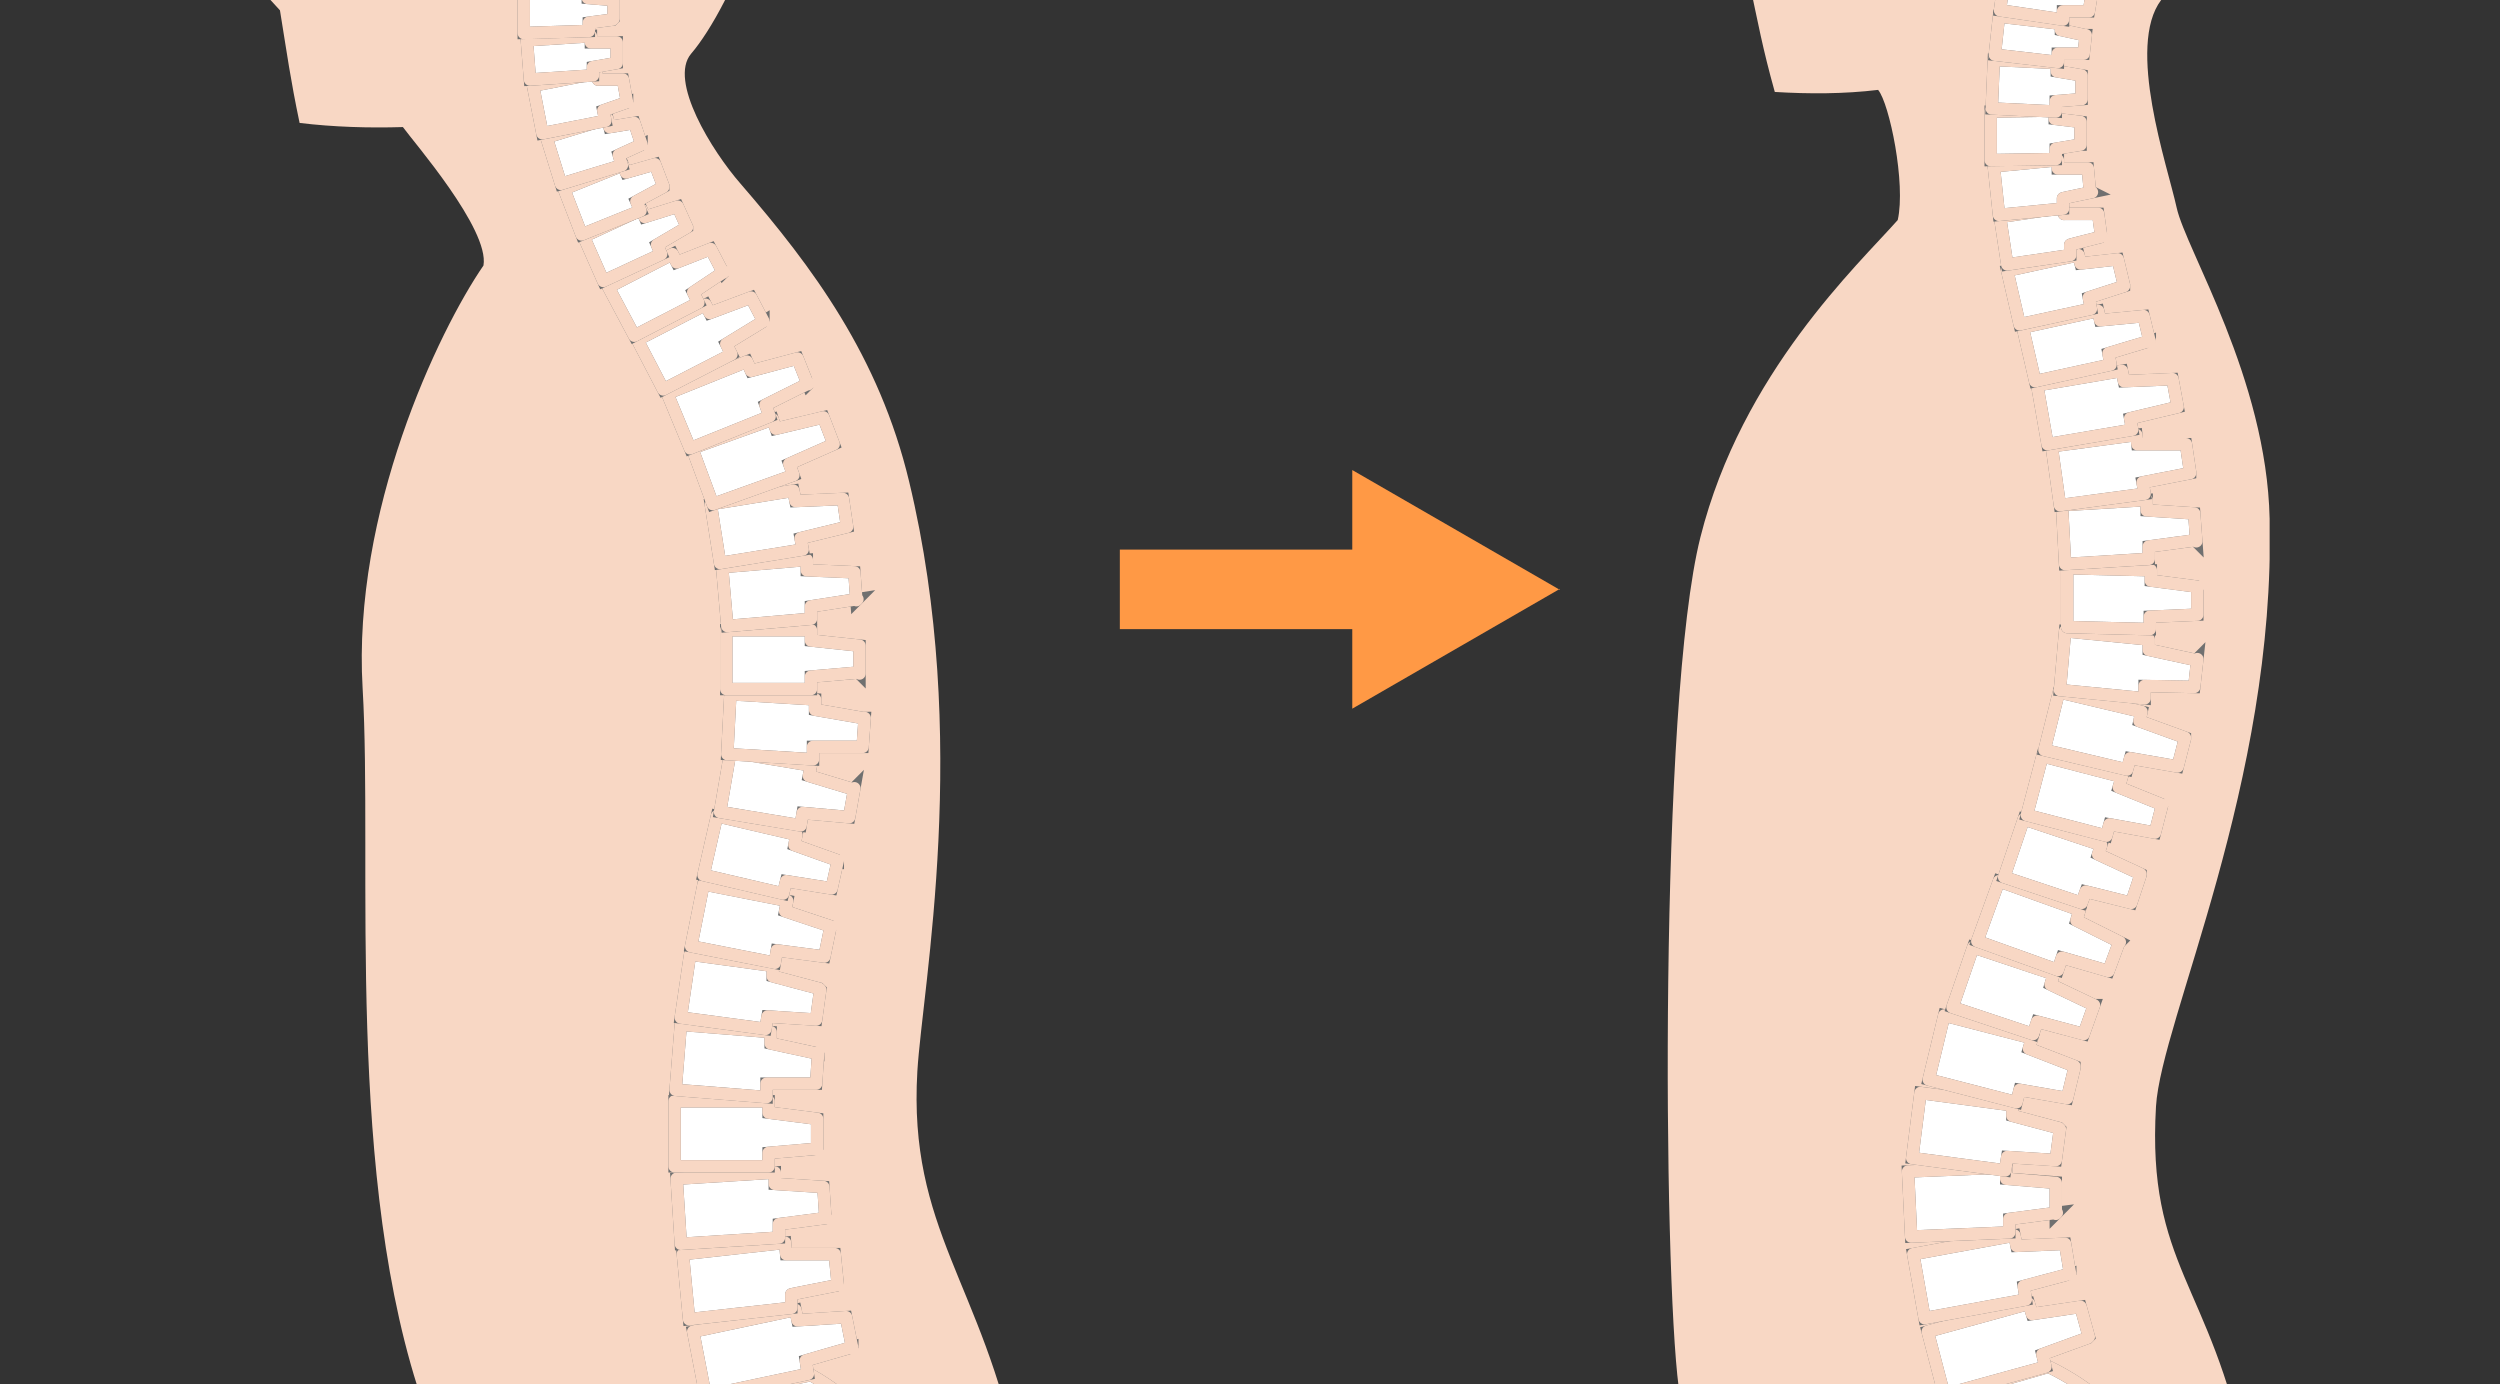 <?xml version="1.0" encoding="UTF-8"?>
<svg id="_レイヤー_1" data-name="レイヤー 1" xmlns="http://www.w3.org/2000/svg" version="1.1" xmlns:xlink="http://www.w3.org/1999/xlink" viewBox="0 0 242 134">
  <rect x="0" y="0" width="242" height="134" fill="#333333" stroke="none"/>
  <defs>
    <style>
      .cls-1 {
        fill: #f8d7c4;
      }

      .cls-1, .cls-2, .cls-3 {
        stroke-width: 0px;
      }

      .cls-2 {
        fill: #ff9945;
      }

      .cls-4 {
        clip-path: url(#clippath-2);
      }

      .cls-5 {
        fill: #fff;
        stroke: #707070;
      }

      .cls-5, .cls-6 {
        stroke-width: 1.2px;
      }

      .cls-6 {
        stroke: #f8d7c4;
        stroke-linecap: round;
        stroke-linejoin: round;
      }

      .cls-6, .cls-3 {
        fill: none;
      }

      .cls-7 {
        clip-path: url(#clippath-1);
      }

      .cls-8 {
        clip-path: url(#clippath);
      }
    </style>
    <clipPath id="clippath">
      <rect class="cls-3" width="242" height="134"/>
    </clipPath>
    <clipPath id="clippath-1">
      <rect class="cls-3" x="22.2" y="-45" width="197.5" height="210.7"/>
    </clipPath>
    <clipPath id="clippath-2">
      <rect class="cls-3" x="22.2" y="-45" width="197.5" height="210.7"/>
    </clipPath>
  </defs>
  <g class="cls-8">
    <g id="con03_02_figure-05" data-name="con03 02 figure-05">
      <g id="_グループ_117" data-name="グループ 117">
        <g id="_グループ_114" data-name="グループ 114">
          <g class="cls-7">
            <g id="_グループ_113" data-name="グループ 113">
              <path id="_パス_400" data-name="パス 400" class="cls-1" d="M214.2,165.7c2-4.3,5-15.5,3.2-24.6-3.4-16.8-9.6-18.6-8.7-34,.5-8.3,11.6-31.3,11-56.9-.3-13.6-8.1-26-9-30.1s-4.9-15.6-1.5-20.1,10-20.5,4.9-32c-6-13.5-16.9-13.8-26.9-12.4-13.4,1.9-20.8,13.9-18.1,25.5-1.4,3.9-3.7,8.5-5,11.8,1.2,1.4,2.9,3,5.2,5.2.9,4.2,1.3,6.5,2.5,10.8,3.3.2,6.7.2,10-.2,1.1,1.3,2.7,9.1,1.9,12.6-3.8,4.3-15.1,14.8-19.1,30.7s-3.6,71-2.1,82.3c1.3,10.5,5,16.1,5.9,18.5.7,3.4,0,8.8.3,12.9"/>
              <path id="_パス_401" data-name="パス 401" class="cls-1" d="M95.3,165.7c2-4.2,5-15.5,3.2-24.6-3.4-16.8-10.6-22.1-9.7-37.4.5-8.3,5.2-32.2-.8-57.1-2.9-12.1-9.3-20.7-16.3-28.8-2.8-3.2-7-10-4.8-12.6,3.7-4.3,11.2-19.9,6.7-31.7-5.2-13.8-16.1-14.7-26.2-13.9-13.5,1.2-21.6,12.7-19.5,24.4-1.6,3.8-4.1,8.3-5.7,11.5,1.1,1.4,2.7,3.1,4.9,5.5.7,4.3,1,6.6,1.9,10.9,3.3.4,6.7.5,10,.4,1,1.4,8.4,9.9,7.8,13.4-4.4,6.4-12.7,23.9-11.7,40.9,1,17-1.8,47.6,6,69.7,3.5,10,6.9,12.5,9.6,16.5.8,4.3,1.4,8.6,1.6,12.9"/>
            </g>
          </g>
        </g>
        <g id="_グループ_116" data-name="グループ 116">
          <g class="cls-4">
            <g id="_グループ_115" data-name="グループ 115">
              <path id="_パス_402" data-name="パス 402" class="cls-5" d="M207.9,152.2c-.7,2.2-2.1,4-4,5.3,2.9-.3,5.3-2.4,5.9-5.3h-1.9Z"/>
              <path id="_パス_403" data-name="パス 403" class="cls-6" d="M207.9,152.2c-.7,2.2-2.1,4-4,5.3,2.9-.3,5.3-2.4,5.9-5.3h-1.9Z"/>
              <path id="_パス_404" data-name="パス 404" class="cls-5" d="M189.3,134.9l9-2.6c7.9,3.8,13.1,11.4,11.4,20h-1.9c-1.2-6.7-6-7.7-8.2-8.6-5.7-2.3-8.9-5.2-10.3-8.8"/>
              <path id="_パス_405" data-name="パス 405" class="cls-6" d="M189.3,134.9l9-2.6c7.9,3.8,13.1,11.4,11.4,20h-1.9c-1.2-6.7-6-7.7-8.2-8.6-5.7-2.3-8.9-5.2-10.3-8.8Z"/>
              <path id="_パス_406" data-name="パス 406" class="cls-5" d="M202.2,129.4l-.8-2.9-4.7.7-.3-1-9.8,2.7,1.6,6.1,9.8-2.7-.3-1.2,4.4-1.6Z"/>
              <path id="_パス_407" data-name="パス 407" class="cls-6" d="M202.2,129.4l-.8-2.9-4.7.7-.3-1-9.8,2.7,1.6,6.1,9.8-2.7-.3-1.2,4.4-1.6Z"/>
              <path id="_パス_408" data-name="パス 408" class="cls-5" d="M200.4,123.4l-.5-3-4.7.2-.2-1-9.8,1.8,1.1,6.2,9.8-1.8-.2-1.3,4.5-1.2Z"/>
              <path id="_パス_409" data-name="パス 409" class="cls-6" d="M200.4,123.4l-.5-3-4.7.2-.2-1-9.8,1.8,1.1,6.2,9.8-1.8-.2-1.3,4.5-1.2Z"/>
              <path id="_パス_410" data-name="パス 410" class="cls-5" d="M199,117.5v-3c-.1,0-4.8-.4-4.8-.4v-1.1s-9.5.4-9.5.4l.3,6.3,9.5-.4v-1.3c0,0,4.6-.6,4.6-.6Z"/>
              <path id="_パス_411" data-name="パス 411" class="cls-6" d="M199,117.5v-3c-.1,0-4.8-.4-4.8-.4v-1.1s-9.5.4-9.5.4l.3,6.3,9.5-.4v-1.3c0,0,4.6-.6,4.6-.6Z"/>
              <path id="_パス_412" data-name="パス 412" class="cls-5" d="M199.3,109.2l-4.5-1.2v-1c.1,0-8.9-1.2-8.9-1.2l-.8,6.3,9,1.2.2-1.3,4.7.3.4-3Z"/>
              <path id="_パス_413" data-name="パス 413" class="cls-6" d="M199.3,109.2l-4.5-1.2v-1c.1,0-8.9-1.2-8.9-1.2l-.8,6.3,9,1.2.2-1.3,4.7.3.4-3Z"/>
              <path id="_パス_414" data-name="パス 414" class="cls-5" d="M200.8,103.2l-4.4-1.7.3-1-8.5-2.2-1.5,6.2,8.5,2.2.3-1.2,4.6.8.7-2.9Z"/>
              <path id="_パス_415" data-name="パス 415" class="cls-6" d="M200.8,103.2l-4.4-1.7.3-1-8.5-2.2-1.5,6.2,8.5,2.2.3-1.2,4.6.8.7-2.9Z"/>
              <path id="_パス_416" data-name="パス 416" class="cls-5" d="M202.7,97.3l-4.2-2,.3-1-7.8-2.6-2,5.8,7.8,2.6.4-1.2,4.5,1.2,1-2.8Z"/>
              <path id="_パス_417" data-name="パス 417" class="cls-6" d="M202.7,97.3l-4.2-2,.3-1-7.8-2.6-2,5.8,7.8,2.6.4-1.2,4.5,1.2,1-2.8Z"/>
              <path id="_パス_418" data-name="パス 418" class="cls-5" d="M205.2,91.2l-4.2-2.1.3-1-7.8-2.8-2.1,5.8,7.8,2.8.4-1.2,4.5,1.3,1-2.7Z"/>
              <path id="_パス_419" data-name="パス 419" class="cls-6" d="M205.2,91.2l-4.2-2.1.3-1-7.8-2.8-2.1,5.8,7.8,2.8.4-1.2,4.5,1.3,1-2.7Z"/>
              <path id="_パス_420" data-name="パス 420" class="cls-5" d="M207.2,84.6l-4.1-1.9.3-.9-7.5-2.5-1.9,5.6,7.5,2.5.4-1.1,4.4,1.1.9-2.7Z"/>
              <path id="_パス_421" data-name="パス 421" class="cls-6" d="M207.2,84.6l-4.1-1.9.3-.9-7.5-2.5-1.9,5.6,7.5,2.5.4-1.1,4.4,1.1.9-2.7Z"/>
              <path id="_パス_422" data-name="パス 422" class="cls-5" d="M209.3,77.9l-4.2-1.7.3-1-7.7-2-1.5,5.7,7.7,2,.3-1.1,4.4.8.7-2.7Z"/>
              <path id="_パス_423" data-name="パス 423" class="cls-6" d="M209.3,77.9l-4.2-1.7.3-1-7.7-2-1.5,5.7,7.7,2,.3-1.1,4.4.8.7-2.7Z"/>
              <path id="_パス_424" data-name="パス 424" class="cls-5" d="M211.5,71.4l-4.4-1.6.2-.9-8-1.9-1.4,5.6,8,1.9.3-1.1,4.6.8.7-2.7Z"/>
              <path id="_パス_425" data-name="パス 425" class="cls-6" d="M211.5,71.4l-4.4-1.6.2-.9-8-1.9-1.4,5.6,8,1.9.3-1.1,4.6.8.7-2.7Z"/>
              <path id="_パス_426" data-name="パス 426" class="cls-5" d="M212.6,63.9l-4.6-1v-1c0,0-8.1-.8-8.1-.8l-.5,5.7,8.2.8v-1.2c.1,0,4.8.1,4.8.1l.3-2.7Z"/>
              <path id="_パス_427" data-name="パス 427" class="cls-6" d="M212.6,63.9l-4.6-1v-1c0,0-8.1-.8-8.1-.8l-.5,5.7,8.2.8v-1.2c.1,0,4.8.1,4.8.1l.3-2.7Z"/>
              <path id="_パス_428" data-name="パス 428" class="cls-5" d="M212.8,56.8l-4.6-.6v-1s-8.1-.2-8.1-.2v5.7c-.1,0,8,.2,8,.2v-1.2s4.6-.2,4.6-.2v-2.7Z"/>
              <path id="_パス_429" data-name="パス 429" class="cls-6" d="M212.8,56.8l-4.6-.6v-1s-8.1-.2-8.1-.2v5.7c-.1,0,8,.2,8,.2v-1.2s4.6-.2,4.6-.2v-2.7Z"/>
              <path id="_パス_430" data-name="パス 430" class="cls-5" d="M212.6,52.4l-.2-2.7-4.6-.3v-1c0,0-8.2.5-8.2.5l.3,5.7,8.1-.5v-1.2c0,0,4.5-.6,4.5-.6Z"/>
              <path id="_パス_431" data-name="パス 431" class="cls-6" d="M212.6,52.4l-.2-2.7-4.6-.3v-1c0,0-8.2.5-8.2.5l.3,5.7,8.1-.5v-1.2c0,0,4.5-.6,4.5-.6Z"/>
              <path id="_パス_432" data-name="パス 432" class="cls-5" d="M212,45.7l-.4-2.7h-4.7c0,0-.1-.9-.1-.9l-8.2,1.1.8,5.7,8.2-1.1-.2-1.1,4.6-.9Z"/>
              <path id="_パス_433" data-name="パス 433" class="cls-6" d="M212,45.7l-.4-2.7h-4.7c0,0-.1-.9-.1-.9l-8.2,1.1.8,5.7,8.2-1.1-.2-1.1,4.6-.9Z"/>
              <path id="_パス_434" data-name="パス 434" class="cls-5" d="M210.8,39.4l-.5-2.7-4.7.2-.2-1-8.2,1.4,1,5.7,8.2-1.4-.2-1.1,4.6-1.1Z"/>
              <path id="_パス_435" data-name="パス 435" class="cls-6" d="M210.8,39.4l-.5-2.7-4.7.2-.2-1-8.2,1.4,1,5.7,8.2-1.4-.2-1.1,4.6-1.1Z"/>
              <path id="_パス_436" data-name="パス 436" class="cls-5" d="M208.1,33.1l-.6-2.5-4.2.4-.2-.9-7.3,1.6,1.2,5.2,7.3-1.6-.2-1.1,4-1.2Z"/>
              <path id="_パス_437" data-name="パス 437" class="cls-6" d="M208.1,33.1l-.6-2.5-4.2.4-.2-.9-7.3,1.6,1.2,5.2,7.3-1.6-.2-1.1,4-1.2Z"/>
              <path id="_パス_438" data-name="パス 438" class="cls-5" d="M205.6,27.6l-.6-2.5-3.6.4-.2-.8-6.9,1.5,1.2,5.2,6.9-1.5-.2-1.1,3.4-1.1Z"/>
              <path id="_パス_439" data-name="パス 439" class="cls-6" d="M205.6,27.6l-.6-2.5-3.6.4-.2-.8-6.9,1.5,1.2,5.2,6.9-1.5-.2-1.1,3.4-1.1Z"/>
              <path id="_パス_440" data-name="パス 440" class="cls-5" d="M203.4,22.9l-.3-2.2h-3.3c0,.1-.1-.6-.1-.6l-6.1.9.7,4.6,6.1-.9v-1c-.1,0,3.1-.8,3.1-.8Z"/>
              <path id="_パス_441" data-name="パス 441" class="cls-6" d="M203.4,22.9l-.3-2.2h-3.3c0,.1-.1-.6-.1-.6l-6.1.9.7,4.6,6.1-.9v-1c-.1,0,3.1-.8,3.1-.8Z"/>
              <path id="_パス_442" data-name="パス 442" class="cls-5" d="M202.3,18.5l-.2-2.2h-2.9s0-.8,0-.8l-6.2.6.5,4.7,6.2-.6v-1c-.1,0,2.8-.6,2.8-.6Z"/>
              <path id="_パス_443" data-name="パス 443" class="cls-6" d="M202.3,18.5l-.2-2.2h-2.9s0-.8,0-.8l-6.2.6.5,4.7,6.2-.6v-1c-.1,0,2.8-.6,2.8-.6Z"/>
              <path id="_パス_444" data-name="パス 444" class="cls-5" d="M201.4,14v-2.2c0,0-2.5-.3-2.5-.3v-.8s-6.2.1-6.2.1v4.7c.1,0,6.3-.1,6.3-.1v-1s2.4-.4,2.4-.4Z"/>
              <path id="_パス_445" data-name="パス 445" class="cls-6" d="M201.4,14v-2.2c0,0-2.5-.3-2.5-.3v-.8s-6.2.1-6.2.1v4.7c.1,0,6.3-.1,6.3-.1v-1s2.4-.4,2.4-.4Z"/>
              <path id="_パス_446" data-name="パス 446" class="cls-5" d="M201.5,7.3l-2.4-.4v-.8s-6.1-.3-6.1-.3l-.2,4.7,6.2.3v-1s2.5-.2,2.5-.2v-2.2Z"/>
              <path id="_パス_447" data-name="パス 447" class="cls-6" d="M201.5,7.3l-2.4-.4v-.8s-6.1-.3-6.1-.3l-.2,4.7,6.2.3v-1s2.5-.2,2.5-.2v-2.2Z"/>
              <path id="_パス_448" data-name="パス 448" class="cls-5" d="M201.8,3.4l-2.3-.5v-.6c0,0-6-.7-6-.7l-.4,3.7,6.1.7v-.8c0,0,2.5,0,2.5,0l.2-1.8Z"/>
              <path id="_パス_449" data-name="パス 449" class="cls-6" d="M201.8,3.4l-2.3-.5v-.6c0,0-6-.7-6-.7l-.4,3.7,6.1.7v-.8c0,0,2.5,0,2.5,0l.2-1.8Z"/>
              <path id="_パス_450" data-name="パス 450" class="cls-5" d="M202.4-.6l-2.3-.6v-.6c0,0-6-.9-6-.9l-.5,3.7,6.1.9v-.8c.1,0,2.5,0,2.5,0l.3-1.8Z"/>
              <path id="_パス_451" data-name="パス 451" class="cls-6" d="M202.4-.6l-2.3-.6v-.6c0,0-6-.9-6-.9l-.5,3.7,6.1.9v-.8c.1,0,2.5,0,2.5,0l.3-1.8Z"/>
              <path id="_パス_452" data-name="パス 452" class="cls-5" d="M203.1-4.4l-2.3-.7v-.6c.1,0-5.9-1.1-5.9-1.1l-.7,3.7,6,1.1.2-.8,2.4.2.3-1.8Z"/>
              <path id="_パス_453" data-name="パス 453" class="cls-6" d="M203.1-4.4l-2.3-.7v-.6c.1,0-5.9-1.1-5.9-1.1l-.7,3.7,6,1.1.2-.8,2.4.2.3-1.8Z"/>
              <path id="_パス_454" data-name="パス 454" class="cls-5" d="M86.7,153.6c-.9,1.6-1.8,3.7-4.4,5.1,2.9,0,5.5-2.1,6.2-4.9h-1.8Z"/>
              <path id="_パス_455" data-name="パス 455" class="cls-6" d="M86.7,153.6c-.9,1.6-1.8,3.7-4.4,5.1,2.9,0,5.5-2.1,6.2-4.9h-1.8Z"/>
              <path id="_パス_456" data-name="パス 456" class="cls-5" d="M69.3,135.1l9.2-2c7.6,4.3,12.3,12.3,10,20.7l-1.9-.2c-.8-6.7-5.4-8-7.6-9-5.6-2.6-8.5-5.8-9.7-9.5"/>
              <path id="_パス_457" data-name="パス 457" class="cls-6" d="M69.3,135.1l9.2-2c7.6,4.3,12.3,12.3,10,20.7l-1.9-.2c-.8-6.7-5.4-8-7.6-9-5.6-2.6-8.5-5.8-9.7-9.5Z"/>
              <path id="_パス_458" data-name="パス 458" class="cls-5" d="M82.5,130.5l-.6-3-4.7.3-.2-1-9.9,2.1,1.2,6.2,9.9-2.1-.2-1.3,4.5-1.3Z"/>
              <path id="_パス_459" data-name="パス 459" class="cls-6" d="M82.5,130.5l-.6-3-4.7.3-.2-1-9.9,2.1,1.2,6.2,9.9-2.1-.2-1.3,4.5-1.3Z"/>
              <path id="_パス_460" data-name="パス 460" class="cls-5" d="M81.1,124.4l-.3-3h-4.7c0,0-.1-1.1-.1-1.1l-9.9,1.1.6,6.3,9.9-1.1v-1.3c-.1,0,4.5-.9,4.5-.9Z"/>
              <path id="_パス_461" data-name="パス 461" class="cls-6" d="M81.1,124.4l-.3-3h-4.7c0,0-.1-1.1-.1-1.1l-9.9,1.1.6,6.3,9.9-1.1v-1.3c-.1,0,4.5-.9,4.5-.9Z"/>
              <path id="_パス_462" data-name="パス 462" class="cls-5" d="M79.9,117.9l-.2-3-4.7-.3v-1.1c0,0-9.5.6-9.5.6l.4,6.3,9.5-.6v-1.3c0,0,4.6-.6,4.6-.6Z"/>
              <path id="_パス_463" data-name="パス 463" class="cls-6" d="M79.9,117.9l-.2-3-4.7-.3v-1.1c0,0-9.5.6-9.5.6l.4,6.3,9.5-.6v-1.3c0,0,4.6-.6,4.6-.6Z"/>
              <path id="_パス_464" data-name="パス 464" class="cls-5" d="M79.1,111.3v-3s-4.7-.6-4.7-.6v-1.1h-9.1s0,6.3,0,6.3h9.1s0-1.3,0-1.3l4.7-.4Z"/>
              <path id="_パス_465" data-name="パス 465" class="cls-6" d="M79.1,111.3v-3s-4.7-.6-4.7-.6v-1.1h-9.1s0,6.3,0,6.3h9.1s0-1.3,0-1.3l4.7-.4Z"/>
              <path id="_パス_466" data-name="パス 466" class="cls-5" d="M79.2,102l-4.6-1v-1.1c0,0-8.7-.7-8.7-.7l-.5,6.3,8.8.7v-1.3c0,0,4.8,0,4.8,0l.2-3Z"/>
              <path id="_パス_467" data-name="パス 467" class="cls-6" d="M79.2,102l-4.6-1v-1.1c0,0-8.7-.7-8.7-.7l-.5,6.3,8.8.7v-1.3c0,0,4.8,0,4.8,0l.2-3Z"/>
              <path id="_パス_468" data-name="パス 468" class="cls-5" d="M79.3,95.7l-4.5-1.2v-1c.1,0-8-1.1-8-1.1l-.9,6.1,8.2,1.1.2-1.2,4.7.3.4-2.9Z"/>
              <path id="_パス_469" data-name="パス 469" class="cls-6" d="M79.3,95.7l-4.5-1.2v-1c.1,0-8-1.1-8-1.1l-.9,6.1,8.2,1.1.2-1.2,4.7.3.4-2.9Z"/>
              <path id="_パス_470" data-name="パス 470" class="cls-5" d="M80.5,89.7l-4.5-1.5.2-1-8.1-1.6-1.2,6,8.1,1.6.2-1.2,4.6.6.6-2.9Z"/>
              <path id="_パス_471" data-name="パス 471" class="cls-6" d="M80.5,89.7l-4.5-1.5.2-1-8.1-1.6-1.2,6,8.1,1.6.2-1.2,4.6.6.6-2.9Z"/>
              <path id="_パス_472" data-name="パス 472" class="cls-5" d="M81.1,83.3l-4.2-1.5.2-1-7.7-1.8-1.3,5.7,7.7,1.8.3-1.2,4.4.7.6-2.7Z"/>
              <path id="_パス_473" data-name="パス 473" class="cls-6" d="M81.1,83.3l-4.2-1.5.2-1-7.7-1.8-1.3,5.7,7.7,1.8.3-1.2,4.4.7.6-2.7Z"/>
              <path id="_パス_474" data-name="パス 474" class="cls-5" d="M82.6,76.4l-4.3-1.3.2-1-7.8-1.3-1,5.8,7.8,1.3.2-1.2,4.5.4.5-2.8Z"/>
              <path id="_パス_475" data-name="パス 475" class="cls-6" d="M82.6,76.4l-4.3-1.3.2-1-7.8-1.3-1,5.8,7.8,1.3.2-1.2,4.5.4.5-2.8Z"/>
              <path id="_パス_476" data-name="パス 476" class="cls-5" d="M83.5,69.5l-4.6-.8v-1c0,0-8.2-.5-8.2-.5l-.3,5.8,8.3.5v-1.2c0,0,4.8,0,4.8,0l.2-2.8Z"/>
              <path id="_パス_477" data-name="パス 477" class="cls-6" d="M83.5,69.5l-4.6-.8v-1c0,0-8.2-.5-8.2-.5l-.3,5.8,8.3.5v-1.2c0,0,4.8,0,4.8,0l.2-2.8Z"/>
              <path id="_パス_478" data-name="パス 478" class="cls-5" d="M83.2,65.2v-2.7s-4.7-.5-4.7-.5v-1s-8.2,0-8.2,0v5.7s8.2,0,8.2,0v-1.2s4.6-.4,4.6-.4Z"/>
              <path id="_パス_479" data-name="パス 479" class="cls-6" d="M83.2,65.2v-2.7s-4.7-.5-4.7-.5v-1s-8.2,0-8.2,0v5.7s8.2,0,8.2,0v-1.2s4.6-.4,4.6-.4Z"/>
              <path id="_パス_480" data-name="パス 480" class="cls-5" d="M82.9,58.1l-.2-2.7-4.6-.2v-1c0,0-8.2.7-8.2.7l.5,5.7,8.1-.7v-1.2c0,0,4.5-.7,4.5-.7Z"/>
              <path id="_パス_481" data-name="パス 481" class="cls-6" d="M82.9,58.1l-.2-2.7-4.6-.2v-1c0,0-8.2.7-8.2.7l.5,5.7,8.1-.7v-1.2c0,0,4.5-.7,4.5-.7Z"/>
              <path id="_パス_482" data-name="パス 482" class="cls-5" d="M82,51l-.4-2.7-4.6.2-.2-1-8,1.3.9,5.7,8-1.3-.2-1.1,4.5-1.1Z"/>
              <path id="_パス_483" data-name="パス 483" class="cls-6" d="M82,51l-.4-2.7-4.6.2-.2-1-8,1.3.9,5.7,8-1.3-.2-1.1,4.5-1.1Z"/>
              <path id="_パス_484" data-name="パス 484" class="cls-5" d="M80.7,43l-1-2.6-4.6,1.1-.3-.9-7.8,2.8,2,5.4,7.8-2.8-.4-1.1,4.3-1.9Z"/>
              <path id="_パス_485" data-name="パス 485" class="cls-6" d="M80.7,43l-1-2.6-4.6,1.1-.3-.9-7.8,2.8,2,5.4,7.8-2.8-.4-1.1,4.3-1.9Z"/>
              <path id="_パス_486" data-name="パス 486" class="cls-5" d="M78.2,37.2l-1-2.5-4.5,1.2-.4-.9-7.7,3.1,2.2,5.3,7.7-3.1-.4-1.1,4.2-2.1Z"/>
              <path id="_パス_487" data-name="パス 487" class="cls-6" d="M78.2,37.2l-1-2.5-4.5,1.2-.4-.9-7.7,3.1,2.2,5.3,7.7-3.1-.4-1.1,4.2-2.1Z"/>
              <path id="_パス_488" data-name="パス 488" class="cls-5" d="M73.9,31.1l-1.2-2.3-4,1.5-.4-.8-6.6,3.4,2.5,4.8,6.6-3.4-.5-1,3.6-2.2Z"/>
              <path id="_パス_489" data-name="パス 489" class="cls-6" d="M73.9,31.1l-1.2-2.3-4,1.5-.4-.8-6.6,3.4,2.5,4.8,6.6-3.4-.5-1,3.6-2.2Z"/>
              <path id="_パス_490" data-name="パス 490" class="cls-5" d="M70,26.4l-1.2-2.3-3.3,1.3-.4-.8-6.2,3.2,2.5,4.7,6.2-3.2-.5-1,3-2Z"/>
              <path id="_パス_491" data-name="パス 491" class="cls-6" d="M70,26.4l-1.2-2.3-3.3,1.3-.4-.8-6.2,3.2,2.5,4.7,6.2-3.2-.5-1,3-2Z"/>
              <path id="_パス_492" data-name="パス 492" class="cls-5" d="M66.5,22l-.9-2-3.2,1-.3-.7-5.6,2.6,1.9,4.3,5.6-2.6-.4-.9,2.9-1.7Z"/>
              <path id="_パス_493" data-name="パス 493" class="cls-6" d="M66.5,22l-.9-2-3.2,1-.3-.7-5.6,2.6,1.9,4.3,5.6-2.6-.4-.9,2.9-1.7Z"/>
              <path id="_パス_494" data-name="パス 494" class="cls-5" d="M64.2,18l-.8-2.1-2.8.8-.3-.7-5.7,2.3,1.7,4.4,5.7-2.3-.4-.9,2.6-1.4Z"/>
              <path id="_パス_495" data-name="パス 495" class="cls-6" d="M64.2,18l-.8-2.1-2.8.8-.3-.7-5.7,2.3,1.7,4.4,5.7-2.3-.4-.9,2.6-1.4Z"/>
              <path id="_パス_496" data-name="パス 496" class="cls-5" d="M62.1,14l-.7-2.1-2.4.4-.2-.8-5.9,1.8,1.4,4.5,5.9-1.8-.3-1,2.2-1Z"/>
              <path id="_パス_497" data-name="パス 497" class="cls-6" d="M62.1,14l-.7-2.1-2.4.4-.2-.8-5.9,1.8,1.4,4.5,5.9-1.8-.3-1,2.2-1Z"/>
              <path id="_パス_498" data-name="パス 498" class="cls-5" d="M60.7,9.9l-.4-2.2h-2.4c0,.1-.2-.6-.2-.6l-6.1,1.2.9,4.6,6.1-1.2-.2-1,2.3-.8Z"/>
              <path id="_パス_499" data-name="パス 499" class="cls-6" d="M60.7,9.9l-.4-2.2h-2.4c0,.1-.2-.6-.2-.6l-6.1,1.2.9,4.6,6.1-1.2-.2-1,2.3-.8Z"/>
              <path id="_パス_500" data-name="パス 500" class="cls-5" d="M59.7,5.9v-1.8c-.1,0-2.5,0-2.5,0v-.6s-6.2.4-6.2.4l.3,3.8,6.1-.4v-.8c0,0,2.3-.4,2.3-.4Z"/>
              <path id="_パス_501" data-name="パス 501" class="cls-6" d="M59.7,5.9v-1.8c-.1,0-2.5,0-2.5,0v-.6s-6.2.4-6.2.4l.3,3.8,6.1-.4v-.8c0,0,2.3-.4,2.3-.4Z"/>
              <path id="_パス_502" data-name="パス 502" class="cls-5" d="M59.4,1.8V0c0,0-2.5-.2-2.5-.2v-.6s-6.2.2-6.2.2v3.8c.1,0,6.3-.2,6.3-.2v-.8s2.3-.3,2.3-.3Z"/>
              <path id="_パス_503" data-name="パス 503" class="cls-6" d="M59.4,1.8V0c0,0-2.5-.2-2.5-.2v-.6s-6.2.2-6.2.2v3.8c.1,0,6.3-.2,6.3-.2v-.8s2.3-.3,2.3-.3Z"/>
              <path id="_パス_504" data-name="パス 504" class="cls-5" d="M59.4-3.8l-2.4-.3v-.6h-6.2s0,3.8,0,3.8h6.2s0-.8,0-.8l2.4-.2v-1.8Z"/>
              <path id="_パス_505" data-name="パス 505" class="cls-6" d="M59.4-3.8l-2.4-.3v-.6h-6.2s0,3.8,0,3.8h6.2s0-.8,0-.8l2.4-.2v-1.8Z"/>
              <path id="_パス_506" data-name="パス 506" class="cls-2" d="M151,57.1l-20.1-11.6v7.7h-22.5v7.7h22.5v7.7l20.1-11.6Z"/>
            </g>
          </g>
        </g>
      </g>
    </g>
  </g>
</svg>